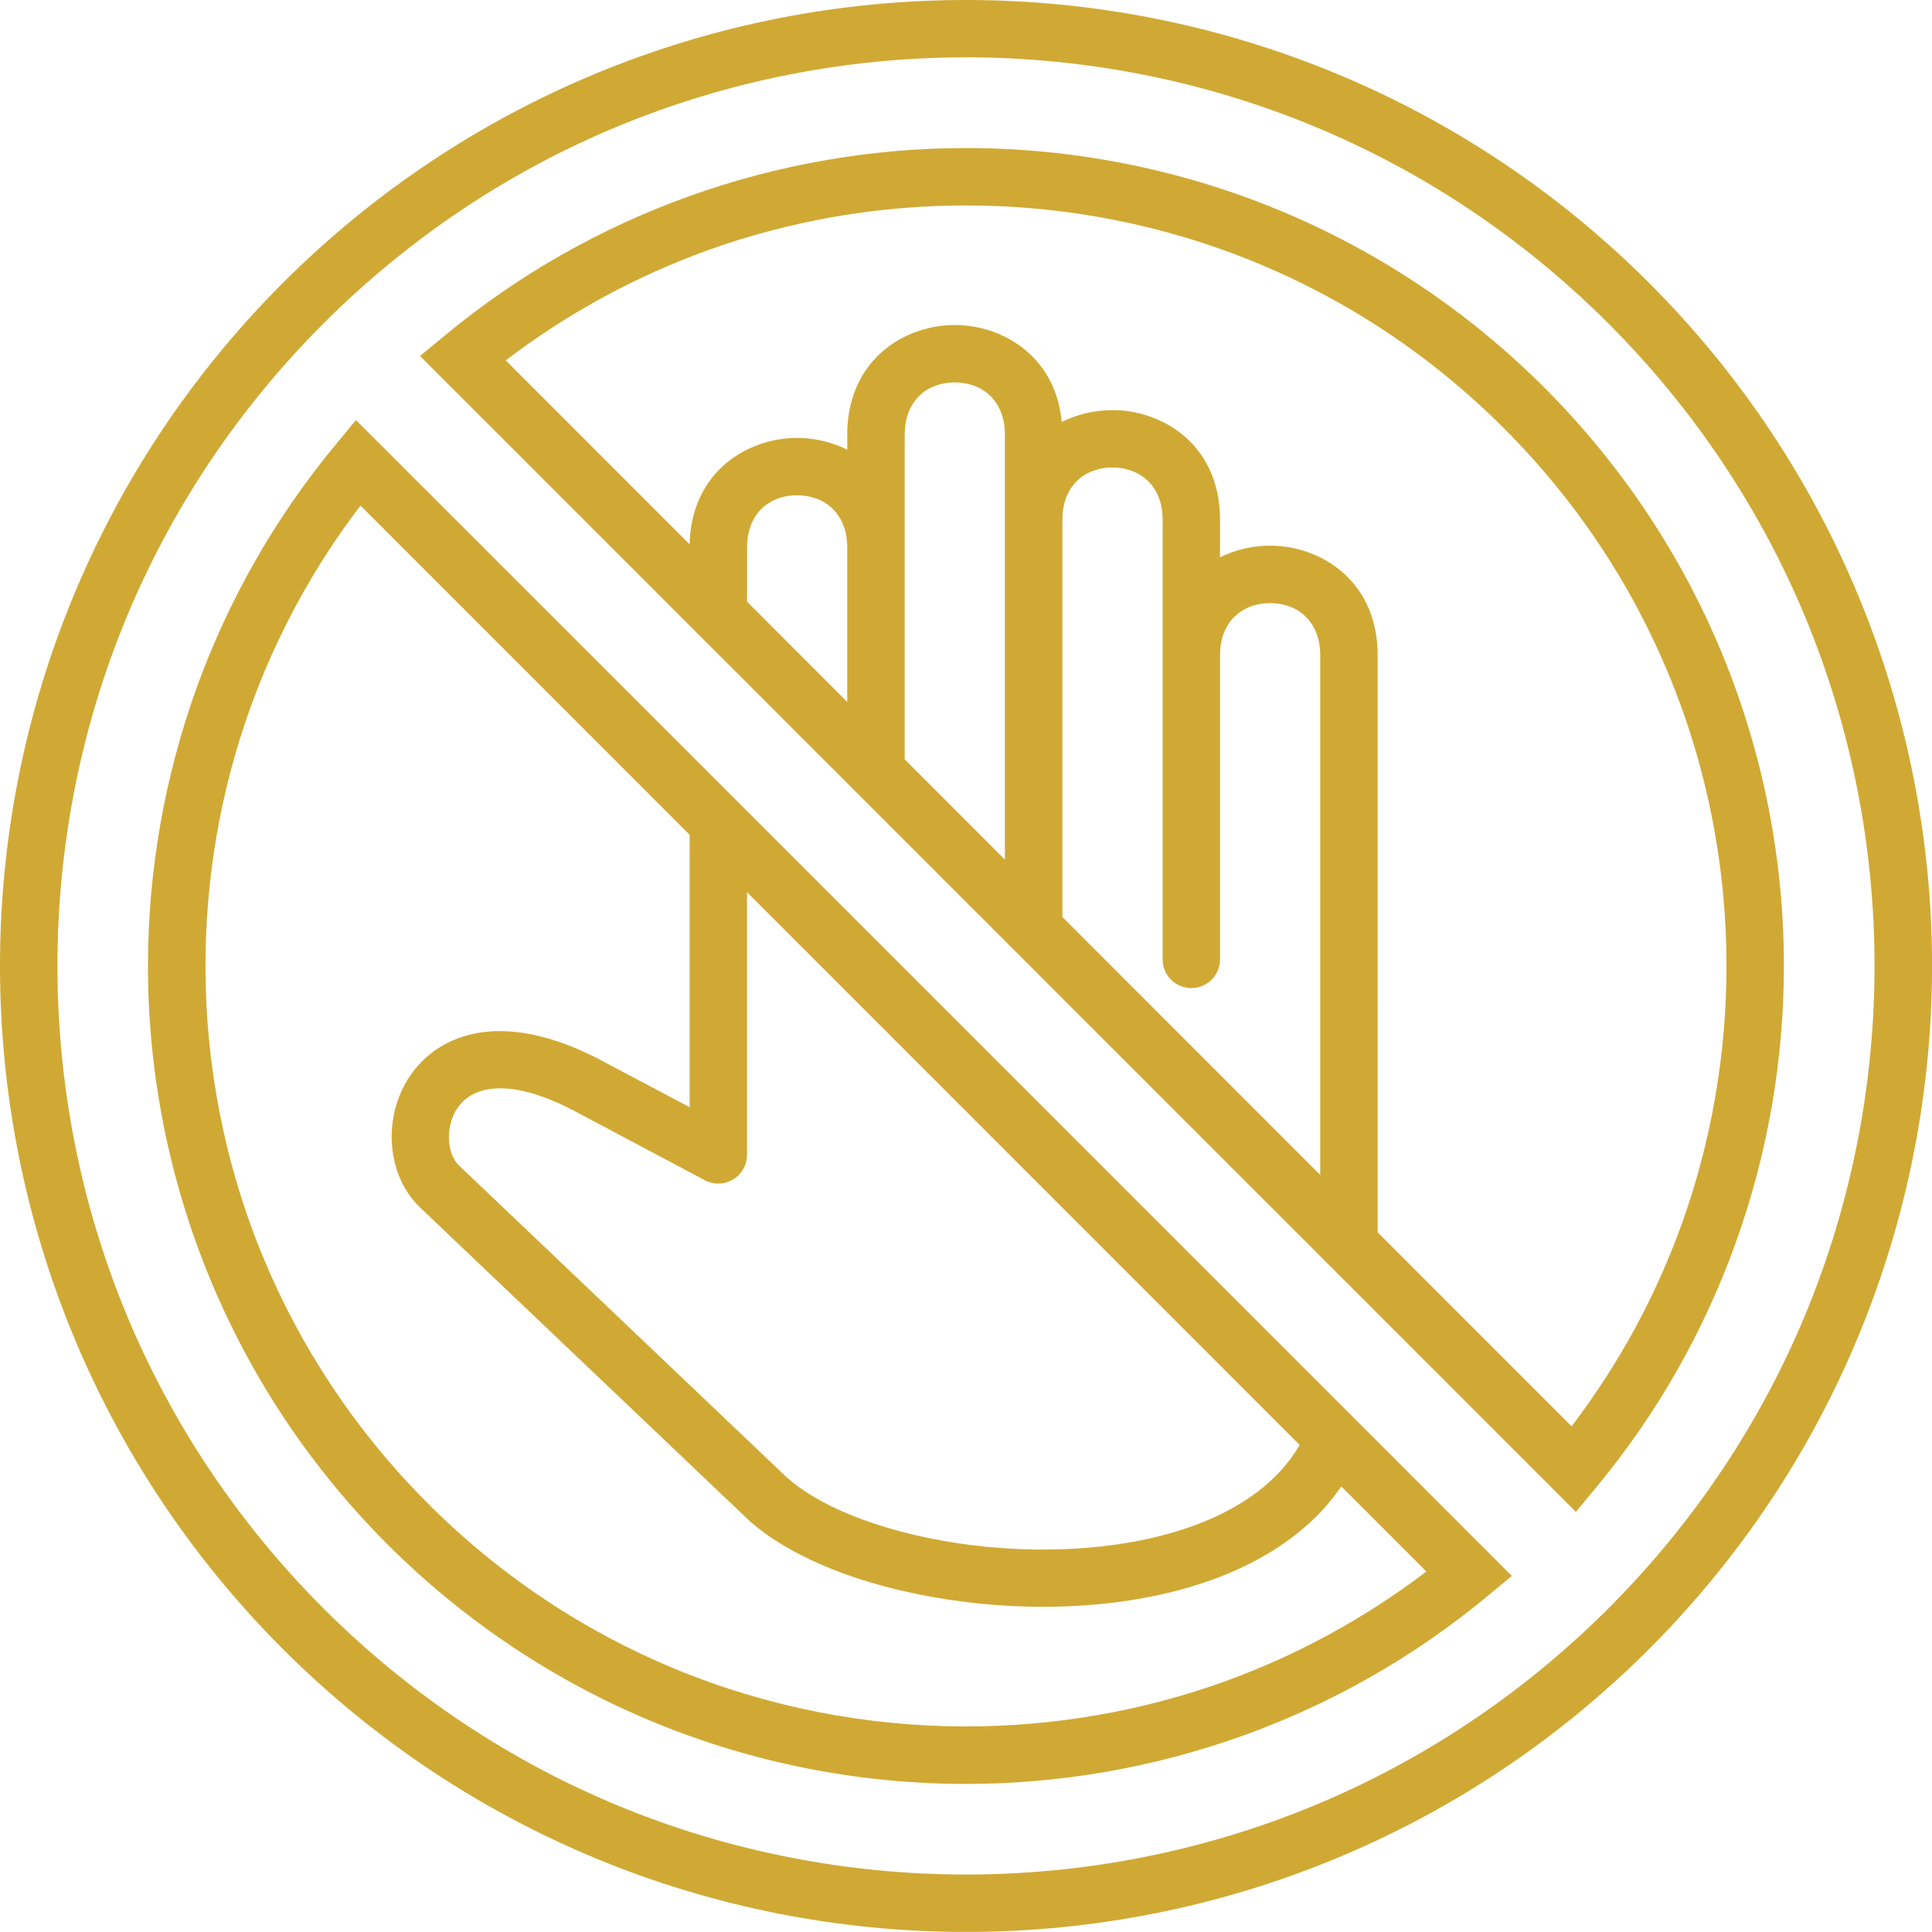 <?xml version="1.0" encoding="UTF-8"?><svg id="Layer_2" xmlns="http://www.w3.org/2000/svg" viewBox="0 0 617.95 617.92"><defs><style>.cls-1{fill:#d0a934;}</style></defs><g id="Layer_2-2"><path class="cls-1" d="M103.46,103.46c-27.87,27.89-48.87,59.95-63.04,94.11-14.71,35.52-22.05,73.45-22.05,111.37s7.34,75.88,22.05,111.4c14.17,34.16,35.18,66.22,63.04,94.11,27.89,27.86,59.95,48.87,94.11,63.04,35.55,14.71,73.45,22.08,111.4,22.08s75.85-7.37,111.37-22.08c34.16-14.17,66.25-35.18,94.11-63.04,27.86-27.89,48.87-59.95,63.04-94.11,14.71-35.55,22.08-73.45,22.08-111.4s-7.37-75.83-22.08-111.37c-14.17-34.16-35.18-66.22-63.04-94.11-27.87-27.87-59.95-48.87-94.11-63.04-35.52-14.71-73.45-22.08-111.37-22.08s-75.86,7.37-111.4,22.08c-34.16,14.17-66.22,35.18-94.11,63.04h0ZM238.88,485.66l-104.57-99.5c-7.12-6.75-10.15-17.46-8.67-27.64.76-5.44,2.83-10.8,6.21-15.39,3.46-4.71,8.28-8.62,14.49-10.97,11.03-4.2,26.45-3.37,46.23,7.14l28.01,14.83v-87.11l-105.28-105.31c-15.28,20.04-27.01,41.87-35.21,64.63-9.58,26.56-14.37,54.57-14.37,82.6,0,31.8,6.15,63.52,18.48,93.26,11.85,28.6,29.42,55.45,52.75,78.77,23.36,23.33,50.17,40.9,78.78,52.75,29.74,12.33,61.48,18.48,93.26,18.48,28.03,0,56.04-4.79,82.6-14.34,22.76-8.22,44.59-19.96,64.63-35.21l-27.21-27.21c-1.7,2.44-3.51,4.76-5.5,6.97-17.49,19.36-46.18,28.88-76.2,31.04-29.28,2.1-60.21-2.81-83.06-12.33-9.92-4.14-18.45-9.18-24.89-15-.17-.14-.34-.31-.48-.48h0ZM224.9,377.21l-40.87-21.71c-14.49-7.68-24.66-8.67-31.24-6.18-2.66,1.02-4.71,2.66-6.15,4.65-1.56,2.1-2.49,4.59-2.86,7.14-.68,4.62.42,9.21,3.15,11.79l104.57,99.5.14.11c4.87,4.39,11.62,8.36,19.64,11.71,20.41,8.5,48.22,12.87,74.72,10.97,25.74-1.84,49.89-9.55,63.86-25.03,2.21-2.47,4.17-5.13,5.84-7.99l-176.77-176.8v84.02c0,5.07-4.14,9.18-9.18,9.18-1.79,0-3.43-.51-4.85-1.36h0ZM440.65,322.3v71.86l62.02,62.05c15.28-20.04,27.01-41.87,35.21-64.63,9.55-26.56,14.34-54.57,14.34-82.63,0-31.75-6.15-63.5-18.48-93.23-11.82-28.6-29.42-55.45-52.75-78.78-23.33-23.33-50.17-40.93-78.77-52.75-29.74-12.33-61.46-18.48-93.23-18.48-28.06,0-56.07,4.79-82.63,14.34-22.76,8.22-44.59,19.96-64.6,35.21l58.82,58.85c.34-16.16,9.24-26.62,20.55-31.29,4.39-1.84,9.13-2.75,13.83-2.75s9.41.94,13.83,2.75c.74.31,1.47.65,2.21,1.02v-4.85c0-16.7,9.01-27.5,20.55-32.29,4.42-1.81,9.16-2.75,13.83-2.75s9.41.94,13.83,2.75c10.6,4.39,19.08,13.86,20.38,28.29.79-.4,1.56-.77,2.38-1.08,4.34-1.81,9.07-2.72,13.83-2.72v-.03c4.65,0,9.38.91,13.78,2.75h.03c11.57,4.79,20.61,15.56,20.61,32.23v12.13c.71-.37,1.45-.71,2.18-.99,4.42-1.84,9.16-2.75,13.83-2.75s9.41.91,13.83,2.75c11.54,4.79,20.58,15.56,20.58,32.29v112.73ZM422.28,375.82v-166.25c0-8.11-4.05-13.21-9.24-15.36-2.1-.88-4.42-1.3-6.8-1.3s-4.71.43-6.8,1.3c-5.1,2.13-9.1,7.09-9.21,14.97v97.68c0,5.07-4.11,9.18-9.18,9.18s-9.18-4.11-9.18-9.18v-140.71c0-8.08-4.05-13.15-9.27-15.31-2.07-.88-4.39-1.3-6.77-1.3v-.03c-2.32,0-4.65.43-6.8,1.33-5.19,2.13-9.21,7.23-9.21,15.31v127.16l82.49,82.52ZM321.42,274.96v-135.98c0-8.11-4.05-13.21-9.24-15.36-2.1-.85-4.42-1.3-6.8-1.3s-4.71.45-6.8,1.3c-5.19,2.15-9.21,7.26-9.21,15.36v103.89l32.06,32.09ZM270.99,224.53v-49.44h0v-.4c-.14-7.88-4.14-12.84-9.24-14.97-2.1-.85-4.45-1.3-6.8-1.3s-4.71.42-6.8,1.3c-5.19,2.15-9.21,7.26-9.21,15.36v17.35l32.06,32.09ZM23.5,190.63c15.11-36.48,37.45-70.58,66.98-100.15,29.57-29.54,63.7-51.87,100.15-66.98C228.47,7.82,268.75,0,308.98,0s80.5,7.82,118.32,23.5c36.48,15.11,70.61,37.45,100.15,66.98,29.54,29.56,51.87,63.67,66.98,100.15,15.68,37.84,23.53,78.09,23.53,118.32s-7.85,80.5-23.53,118.35c-15.11,36.48-37.45,70.58-66.98,100.15-29.54,29.54-63.67,51.87-100.15,66.98-37.81,15.68-78.09,23.5-118.32,23.5s-80.5-7.82-118.35-23.5c-36.45-15.11-70.58-37.45-100.15-66.98-29.54-29.57-51.87-63.67-66.98-100.15C7.82,389.45,0,349.2,0,308.95s7.82-80.5,23.5-118.32h0ZM120.98,141.48l115.26,115.23,247.32,247.35-7.77,6.43c-23.73,19.7-50.17,34.55-78.04,44.59-28.72,10.32-58.79,15.51-88.78,15.51-34.07,0-68.17-6.63-100.21-19.9-30.9-12.81-59.78-31.72-84.81-56.72-25-25-43.91-53.91-56.69-84.78-13.29-32.06-19.93-66.16-19.93-100.23,0-29.99,5.19-60.07,15.5-88.78,10.04-27.86,24.92-54.31,44.59-78.04l6.43-7.77,7.12,7.12ZM496.94,476.45l-71.97-71.97-100.86-100.86-50.43-50.43-50.43-50.43-88.89-88.89,7.77-6.43c23.73-19.7,50.17-34.55,78.04-44.59,28.71-10.32,58.79-15.5,88.81-15.5,34.04,0,68.14,6.63,100.2,19.9,30.87,12.81,59.78,31.72,84.78,56.72,25,25.03,43.91,53.92,56.72,84.78,13.27,32.06,19.9,66.16,19.9,100.21,0,30.02-5.16,60.09-15.51,88.81-10.03,27.86-24.89,54.31-44.59,78.04l-6.43,7.77-7.12-7.12Z"/></g></svg>